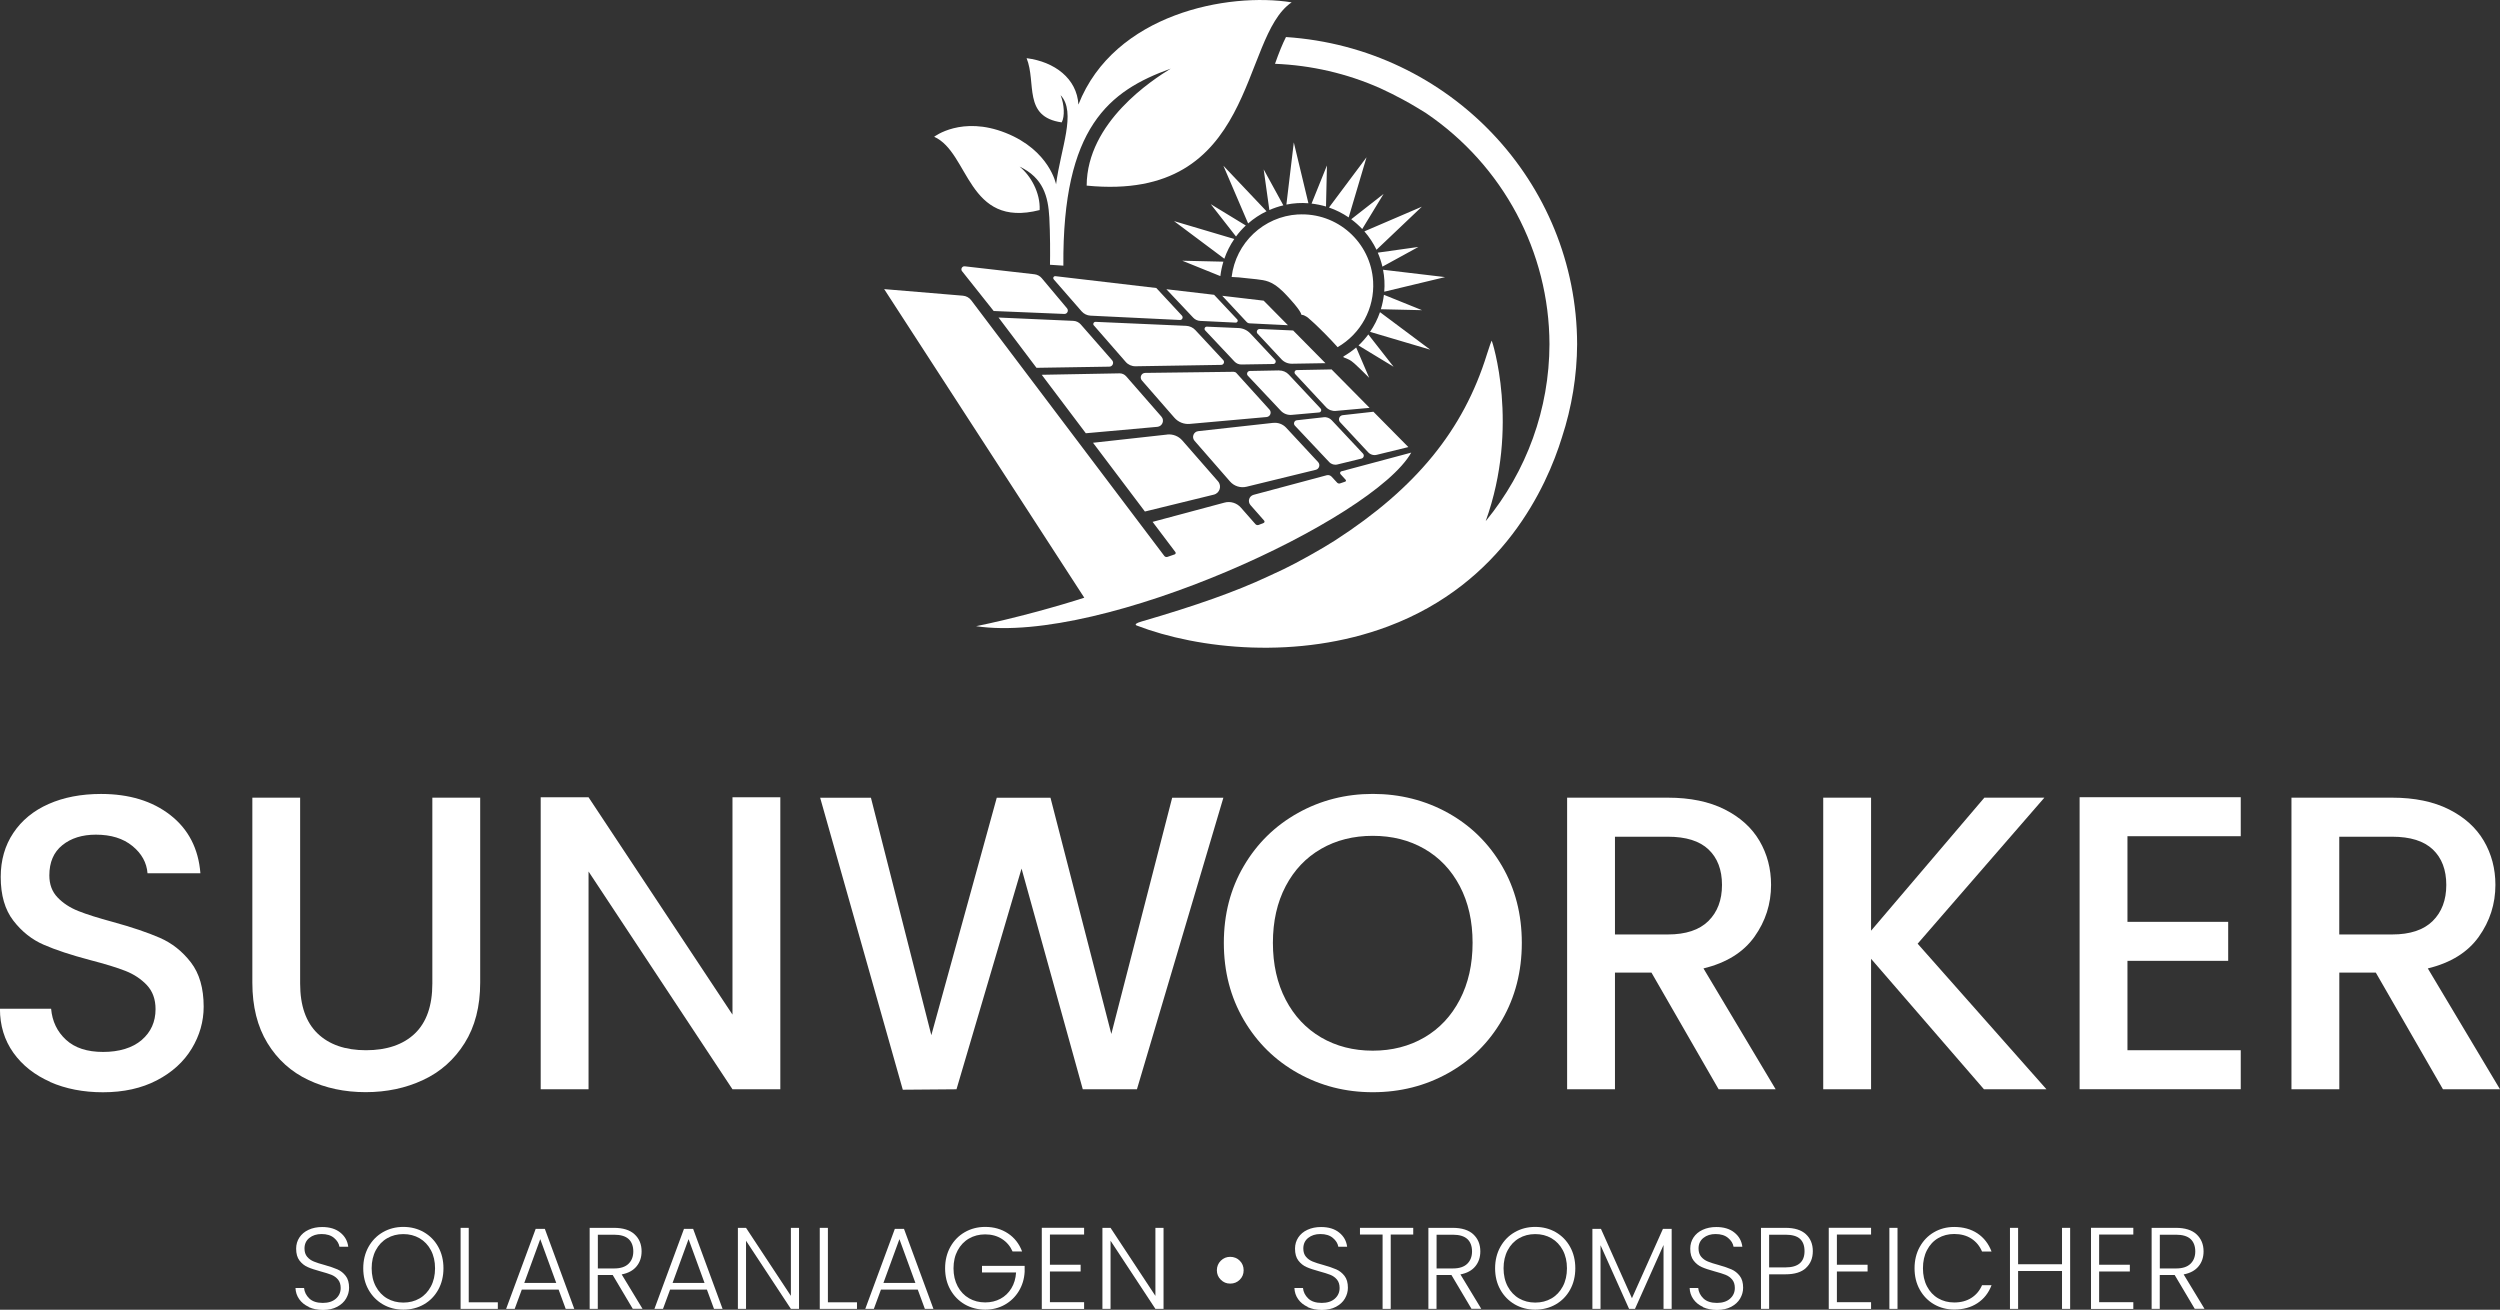 <svg xmlns="http://www.w3.org/2000/svg" id="Ebene_1" width="159.44mm" height="83.53mm" viewBox="0 0 451.96 236.77"><rect x="0" y="0" width="451.96" height="236.77" fill="#333333" stroke="none"/><defs><style>      .cls-1 {        fill: #fff;      }    </style></defs><path class="cls-1" d="M245.18,62.81c-.72.62-1.5,1.16-2.32,1.63,0,.05.03.1.03.15.52.21,1.09.43,1.39.66.56.41,1.02.87,1.7,1.52.47.46,1.01,1,1.55,1.53l-2.35-5.48ZM247.37,60.46c-.53.71-1.12,1.38-1.77,1.99l6.34,3.85-4.57-5.84ZM249.48,56.43c-.44,1.26-1.04,2.46-1.8,3.56l10.88,3.22-9.09-6.79ZM250.19,53.29c-.11.88-.29,1.76-.55,2.61l7.44.17-6.89-2.78ZM250.03,48.75c.13.65.21,1.31.25,1.98.03.66.03,1.33-.03,2l11-2.64-11.23-1.33ZM213.74,47.13l6.88,2.78c.11-.89.29-1.76.55-2.61l-7.44-.17ZM256.41,44.64l-7.33,1.03c.35.81.63,1.66.84,2.53l6.5-3.56ZM212.26,39.98l9.08,6.79c.44-1.26,1.04-2.46,1.8-3.57l-10.88-3.23ZM234.66,38.76c-6.21.37-11.26,5.13-12,11.31h.05c.74.01,1.61.1,2.93.25,2.26.25,3.33.24,4.7,1.1,1.19.75,2.07,1.74,3.03,2.81.48.53.92,1.05,1.27,1.53.18.24.33.47.5.78.05.09.1.25.15.37.18.05.21-.03.57.15.6.3.67.44.93.66.26.22.54.47.85.76.62.58,1.34,1.29,2.04,2,.7.71,1.37,1.42,1.9,2.01.09.1.15.18.23.27,4.22-2.43,6.71-7.03,6.43-11.9-.42-7.09-6.5-12.5-13.59-12.09h0ZM257.05,37.36l-10.39,4.46c.87,1.01,1.61,2.12,2.19,3.33l8.2-7.79ZM218.88,36.9l4.57,5.85c.53-.72,1.12-1.38,1.77-1.99l-6.34-3.86ZM250.11,35.07l-5.83,4.56c.71.53,1.38,1.12,1.99,1.77l3.85-6.33ZM228.45,30.6l1.03,7.37c.81-.36,1.66-.65,2.53-.85l-3.57-6.52ZM221.17,29.96l4.47,10.43c1.01-.88,2.13-1.62,3.33-2.2l-7.8-8.23ZM239.88,29.93l-2.77,6.87c.88.1,1.75.28,2.61.53l.17-7.4ZM247.03,28.45l-6.77,9.06c1.26.44,2.46,1.04,3.56,1.79l3.22-10.85ZM233.9,25.74l-1.34,11.24c.66-.13,1.32-.22,1.99-.26.66-.04,1.33-.03,1.99.02l-2.64-11Z"></path><path class="cls-1" d="M189.81,47.86l2.43.16c-.18-25.07,8.27-31.61,19.41-35.62-3.26,2-15.14,9.65-15.2,21.15,30.92,3.05,27.62-26.78,37.06-33.13-11.41-1.85-32.08,2.01-38.55,18.48-.27-4.69-4.28-7.74-9.37-8.39,1.81,4.45-.71,10.61,6.35,11.61.58-1.09.47-3.22-.2-4.92,2.91,3.11,0,9.67-.82,16.12,0,0-1.16-6.14-9.11-9.3-7.95-3.16-12.93.7-12.93.7,6.39,2.86,5.95,16.61,19.07,13.25.15-3.14-1.63-6.25-3.63-7.86,4.3,2.03,5.17,5.43,5.38,9.2.16,2.87.16,6.91.12,8.55Z"></path><path class="cls-1" d="M232.48,6.7c-.62,1.22-1.25,2.76-1.98,4.83,6.56.26,13.02,1.75,19.01,4.41,1.41.64,2.77,1.33,4.09,2.04.88.47,1.76.97,2.61,1.49.53.32,1.06.64,1.57.96,13.95,9.45,22.3,25.08,22.34,41.8-.03,11.65-4.09,22.94-11.53,31.98,6.2-17.23,1.14-32.67,1.09-32.63-.08.09-.47,1.2-.87,2.47-4.24,13.69-12.79,24.17-27.43,33.63-2.33,1.51-7.03,4.13-9.27,5.19-.76.36-2.09.98-2.96,1.38-5.7,2.67-12.9,5.23-22.77,8.1q-1.47.43-.91.72c11.17,4.3,29.23,6.27,45.49.16,20.74-7.79,28.65-25.19,31.42-34.18,1.78-5.44,2.71-11.12,2.74-16.83-.06-29.32-23.07-53.58-52.65-55.53Z"></path><path class="cls-1" d="M210.98,78.56l-13.38,1.48,9.38,12.43,12.45-3.05c1.08-.26,1.5-1.58.76-2.42l-6.45-7.38c-.69-.79-1.72-1.19-2.76-1.07ZM230.18,76.44l-13.55,1.5c-.85.09-1.24,1.1-.68,1.74l6.42,7.36c.74.85,1.89,1.21,2.98.95l12.52-3.06c.63-.15.86-.93.42-1.4l-5.78-6.22c-.6-.64-1.46-.96-2.33-.86ZM239.29,75.43l-4.84.54c-.47.05-.68.62-.36.97l6.2,6.58c.38.41.96.58,1.5.44l4.34-1.06c.41-.1.56-.6.27-.91l-5.65-6.03c-.38-.4-.92-.6-1.46-.54ZM248.3,74.43l-5.56.62c-.62.07-.9.82-.47,1.27l5.07,5.44c.39.42.99.6,1.55.46l5.72-1.4-6.32-6.39ZM202.39,67.49l-14.06.26,7.97,10.57,12.93-1.16c.9-.08,1.34-1.16.74-1.84l-6.38-7.3c-.3-.34-.74-.54-1.2-.53ZM223.05,67.21l-16.01.2c-.7,0-1.07.83-.61,1.36l5.88,6.74c.7.8,1.73,1.22,2.79,1.12l13.87-1.24c.67-.06.98-.85.53-1.35l-5.99-6.62c-.12-.13-.29-.2-.46-.2ZM231.25,66.96l-5.3.1c-.44.01-.67.54-.36.86l5.97,6.34c.5.53,1.22.8,1.94.74l4.97-.44c.35-.03.51-.46.27-.71l-5.75-6.14c-.45-.48-1.09-.75-1.75-.74ZM240.74,66.78l-6.29.12c-.37,0-.55.45-.3.72l5.58,5.99c.45.48,1.1.73,1.76.67l6.11-.55-6.86-6.94ZM227.37,60.34l4.29,4.6c.49.53,1.18.82,1.9.81l6.06-.1-5.84-5.91-6.03-.27c-.46-.02-.71.52-.4.86ZM217.88,59.73l5.3,5.63c.33.35.79.54,1.26.53l5.75-.09c.39,0,.58-.47.32-.75l-4.48-4.78c-.55-.58-1.3-.93-2.1-.97l-5.75-.25c-.36-.01-.55.41-.31.67ZM197.76,58.83l5.75,6.59c.44.51,1.09.8,1.77.79l15.49-.25c.45,0,.68-.54.37-.87l-5.04-5.42c-.43-.47-1.03-.74-1.66-.77l-16.37-.72c-.35-.01-.55.39-.32.66ZM180.52,57.4l6.86,9.09,13.16-.21c.6,0,.91-.71.51-1.16l-5.66-6.47c-.34-.39-.83-.63-1.35-.65l-13.52-.6ZM220.95,53.46l4.43,4.75c.13.14.32.23.52.24l6.94.34-4.39-4.44-7.49-.88ZM210.86,52.28l4.86,5.15c.33.35.79.56,1.27.58l6.4.31c.32.01.49-.36.27-.59l-4.17-4.44-8.63-1.01ZM159.83,52.24l36.19,55.81c-4.5,1.47-12.77,3.78-19.56,5.15,22.82,3.41,71.85-19.3,78.67-31.38l-12.63,3.38c-.23.06-.31.34-.15.52l.93,1.02c.1.11.05.29-.09.33l-.94.32c-.18.06-.38,0-.51-.13l-1.02-1.1c-.22-.23-.55-.33-.86-.25l-13.23,3.54c-.82.22-1.12,1.21-.57,1.85l2.48,2.82c.12.14.07.35-.1.42l-.88.35c-.21.08-.45.03-.6-.14l-2.63-2.99c-.74-.84-1.89-1.2-2.97-.9l-12.99,3.48,4.12,5.46c.11.15.05.36-.13.42l-1.3.45c-.21.07-.45,0-.58-.18l-34.9-46.21c-.36-.48-.91-.78-1.51-.83l-14.25-1.19ZM190.5,50.5l5.04,5.78c.41.47.99.75,1.61.78l16.16.78c.42.02.65-.48.36-.79l-4.63-4.99-18.24-2.14c-.32-.03-.51.33-.3.57ZM173.93,49.03l5.71,7.19,12.76.53c.54.03.85-.6.5-1.02l-4.58-5.46c-.32-.38-.79-.63-1.29-.69l-12.61-1.44c-.49-.06-.8.51-.49.9Z"></path><g><path class="cls-1" d="M9.1,195.59c-2.83-1.24-5.06-3-6.68-5.27-1.62-2.28-2.43-4.93-2.43-7.96h9.25c.2,2.28,1.1,4.15,2.69,5.61,1.59,1.47,3.83,2.2,6.71,2.2s5.31-.72,6.98-2.16,2.5-3.3,2.5-5.58c0-1.77-.52-3.21-1.55-4.32-1.04-1.11-2.33-1.97-3.87-2.58-1.54-.61-3.68-1.26-6.41-1.97-3.44-.91-6.23-1.83-8.38-2.77-2.15-.93-3.98-2.39-5.5-4.36s-2.28-4.6-2.28-7.89c0-3.03.76-5.69,2.28-7.96,1.52-2.28,3.64-4.02,6.37-5.23,2.73-1.21,5.89-1.82,9.48-1.82,5.11,0,9.29,1.28,12.55,3.83,3.26,2.55,5.07,6.06,5.42,10.51h-9.56c-.15-1.92-1.06-3.57-2.73-4.93-1.67-1.37-3.87-2.05-6.6-2.05-2.48,0-4.5.63-6.07,1.9-1.57,1.26-2.35,3.09-2.35,5.46,0,1.62.49,2.95,1.48,3.98.99,1.04,2.24,1.86,3.75,2.46,1.52.61,3.59,1.26,6.22,1.97,3.49.96,6.33,1.92,8.53,2.88,2.2.96,4.07,2.44,5.61,4.44,1.54,2,2.31,4.67,2.31,8,0,2.68-.72,5.21-2.16,7.59s-3.54,4.29-6.3,5.73c-2.76,1.44-6.01,2.16-9.75,2.16-3.54,0-6.73-.62-9.56-1.86Z"></path><path class="cls-1" d="M54.26,144.2v33.6c0,4,1.05,7,3.15,9.03,2.1,2.02,5.02,3.03,8.76,3.03s6.74-1.01,8.84-3.03c2.1-2.02,3.15-5.03,3.15-9.03v-33.6h8.65v33.45c0,4.3-.94,7.94-2.81,10.92-1.87,2.98-4.37,5.21-7.51,6.67-3.14,1.47-6.6,2.2-10.39,2.2s-7.24-.73-10.35-2.2c-3.11-1.47-5.58-3.69-7.4-6.67-1.82-2.98-2.73-6.62-2.73-10.92v-33.45h8.65Z"></path><path class="cls-1" d="M141.07,196.92h-8.65l-26.02-39.37v39.37h-8.65v-52.79h8.65l26.02,39.29v-39.29h8.65v52.79Z"></path><path class="cls-1" d="M221.17,144.2l-15.63,52.72h-9.79l-11.07-39.9-11.76,39.9-9.71.08-14.94-52.79h9.18l10.92,42.93,11.83-42.93h9.71l11,42.71,11-42.71h9.25Z"></path><path class="cls-1" d="M234.64,194c-4.12-2.3-7.38-5.51-9.79-9.63-2.4-4.12-3.6-8.76-3.6-13.92s1.2-9.79,3.6-13.88c2.4-4.1,5.66-7.29,9.79-9.6,4.12-2.3,8.63-3.45,13.54-3.45s9.49,1.15,13.62,3.45c4.12,2.3,7.37,5.5,9.75,9.6,2.38,4.1,3.57,8.72,3.57,13.88s-1.19,9.8-3.57,13.92c-2.38,4.12-5.62,7.33-9.75,9.63-4.12,2.3-8.66,3.45-13.62,3.45s-9.42-1.15-13.54-3.45ZM257.5,187.55c2.73-1.59,4.87-3.87,6.41-6.83,1.54-2.96,2.31-6.38,2.31-10.28s-.77-7.31-2.31-10.24c-1.54-2.93-3.68-5.18-6.41-6.75-2.73-1.57-5.84-2.35-9.33-2.35s-6.6.78-9.33,2.35c-2.73,1.57-4.87,3.82-6.41,6.75-1.54,2.93-2.31,6.35-2.31,10.24s.77,7.32,2.31,10.28c1.54,2.96,3.68,5.23,6.41,6.83,2.73,1.59,5.84,2.39,9.33,2.39s6.6-.8,9.33-2.39Z"></path><path class="cls-1" d="M310.7,196.92l-12.14-21.09h-6.6v21.09h-8.65v-52.72h18.2c4.05,0,7.47.71,10.28,2.12,2.81,1.42,4.9,3.31,6.3,5.69,1.39,2.38,2.09,5.03,2.09,7.96,0,3.44-1,6.56-3,9.37-2,2.81-5.07,4.72-9.22,5.73l13.05,21.85h-10.32ZM291.97,168.93h9.56c3.24,0,5.68-.81,7.32-2.43,1.64-1.62,2.46-3.79,2.46-6.52s-.81-4.87-2.43-6.41c-1.62-1.54-4.07-2.31-7.36-2.31h-9.56v17.67Z"></path><path class="cls-1" d="M358.67,196.92l-20.41-23.59v23.59h-8.65v-52.72h8.65v24.05l20.48-24.05h10.85l-22.91,26.4,23.29,26.32h-11.3Z"></path><path class="cls-1" d="M384.61,151.18v15.47h18.21v7.05h-18.21v16.16h20.48v7.05h-29.13v-52.79h29.13v7.05h-20.48Z"></path><path class="cls-1" d="M441.65,196.92l-12.14-21.09h-6.6v21.09h-8.65v-52.72h18.2c4.05,0,7.47.71,10.28,2.12,2.81,1.42,4.9,3.31,6.3,5.69,1.39,2.38,2.09,5.03,2.09,7.96,0,3.44-1,6.56-3,9.37-2,2.81-5.07,4.72-9.22,5.73l13.05,21.85h-10.32ZM422.91,168.93h9.56c3.24,0,5.68-.81,7.32-2.43,1.64-1.62,2.46-3.79,2.46-6.52s-.81-4.87-2.43-6.41c-1.62-1.54-4.07-2.31-7.36-2.31h-9.56v17.67Z"></path></g><g><path class="cls-1" d="M55.82,236.26c-.73-.33-1.31-.8-1.73-1.4-.42-.6-.64-1.27-.67-2.01h1.55c.07.71.38,1.34.94,1.88.56.54,1.38.81,2.45.81.99,0,1.78-.25,2.36-.76.58-.51.87-1.16.87-1.94,0-.63-.16-1.13-.48-1.52-.32-.38-.72-.67-1.19-.86-.48-.19-1.13-.39-1.97-.62-.98-.27-1.75-.52-2.33-.78-.57-.25-1.06-.64-1.47-1.17s-.61-1.25-.61-2.16c0-.75.2-1.43.59-2.02.39-.59.94-1.06,1.66-1.39.71-.33,1.53-.5,2.45-.5,1.35,0,2.45.33,3.28,1,.83.66,1.31,1.52,1.44,2.57h-1.59c-.1-.6-.43-1.14-.98-1.6-.56-.47-1.31-.7-2.26-.7-.88,0-1.61.23-2.2.7-.59.47-.88,1.11-.88,1.92,0,.61.16,1.11.48,1.49.32.38.72.66,1.21.86.48.2,1.13.41,1.96.63.95.27,1.72.53,2.31.79s1.08.65,1.49,1.18.61,1.24.61,2.14c0,.68-.18,1.33-.54,1.95s-.9,1.11-1.61,1.49c-.71.38-1.56.57-2.56.57s-1.81-.17-2.55-.5Z"></path><path class="cls-1" d="M69.23,235.81c-1.1-.64-1.97-1.52-2.61-2.66-.64-1.14-.95-2.43-.95-3.87s.32-2.73.95-3.87c.64-1.14,1.51-2.03,2.61-2.66,1.1-.63,2.33-.95,3.69-.95s2.61.32,3.71.95c1.1.64,1.97,1.52,2.6,2.66.63,1.14.94,2.43.94,3.87s-.31,2.73-.94,3.87-1.5,2.03-2.6,2.66-2.34.95-3.71.95-2.59-.32-3.69-.95ZM75.85,234.73c.87-.5,1.55-1.23,2.05-2.17s.75-2.04.75-3.28-.25-2.33-.75-3.27-1.19-1.66-2.05-2.16c-.87-.5-1.84-.75-2.93-.75s-2.07.25-2.93.75c-.87.5-1.55,1.22-2.05,2.16-.5.94-.75,2.03-.75,3.27s.25,2.34.75,3.28c.5.94,1.19,1.67,2.05,2.17.87.5,1.84.75,2.93.75s2.07-.25,2.93-.75Z"></path><path class="cls-1" d="M84.74,235.43h5.26v1.19h-6.73v-14.65h1.47v13.46Z"></path><path class="cls-1" d="M101,233.14h-6.67l-1.28,3.48h-1.55l5.34-14.46h1.66l5.32,14.46h-1.55l-1.28-3.48ZM100.56,231.93l-2.89-7.92-2.89,7.92h5.78Z"></path><path class="cls-1" d="M114.4,236.62l-3.63-6.12h-2.7v6.12h-1.47v-14.65h4.4c1.63,0,2.88.39,3.72,1.17.85.78,1.27,1.81,1.27,3.08,0,1.06-.3,1.97-.91,2.71-.61.75-1.51,1.23-2.69,1.46l3.77,6.22h-1.76ZM108.07,229.31h2.96c1.15,0,2.01-.28,2.59-.84.58-.56.87-1.31.87-2.24s-.28-1.71-.84-2.23c-.56-.52-1.44-.79-2.64-.79h-2.93v6.1Z"></path><path class="cls-1" d="M127.81,233.14h-6.67l-1.28,3.48h-1.55l5.34-14.46h1.66l5.32,14.46h-1.55l-1.28-3.48ZM127.37,231.93l-2.89-7.92-2.89,7.92h5.78Z"></path><path class="cls-1" d="M144.45,236.62h-1.47l-8.11-12.32v12.32h-1.47v-14.65h1.47l8.11,12.3v-12.3h1.47v14.65Z"></path><path class="cls-1" d="M149.67,235.43h5.26v1.19h-6.73v-14.65h1.47v13.46Z"></path><path class="cls-1" d="M165.93,233.14h-6.67l-1.28,3.48h-1.55l5.34-14.46h1.66l5.32,14.46h-1.55l-1.28-3.48ZM165.49,231.93l-2.89-7.92-2.89,7.92h5.78Z"></path><path class="cls-1" d="M183.06,226.25c-.42-.96-1.06-1.72-1.92-2.27-.86-.55-1.87-.83-3.03-.83-1.09,0-2.07.25-2.93.75-.87.5-1.55,1.22-2.05,2.15-.5.93-.75,2.01-.75,3.24s.25,2.31.75,3.25c.5.94,1.19,1.66,2.05,2.16.87.5,1.84.75,2.93.75,1.02,0,1.94-.22,2.76-.66s1.47-1.07,1.97-1.89.78-1.77.85-2.86h-6.16v-1.2h7.71v1.07c-.07,1.29-.42,2.45-1.05,3.49-.63,1.04-1.47,1.86-2.53,2.46-1.06.6-2.24.9-3.55.9s-2.59-.32-3.69-.95c-1.1-.64-1.97-1.52-2.61-2.66-.64-1.14-.95-2.43-.95-3.87s.32-2.73.95-3.87c.64-1.14,1.51-2.03,2.61-2.66,1.1-.63,2.33-.95,3.69-.95,1.56,0,2.93.39,4.11,1.17s2.03,1.87,2.56,3.27h-1.72Z"></path><path class="cls-1" d="M189.81,223.17v5.47h5.55v1.22h-5.55v5.55h6.18v1.22h-7.65v-14.67h7.65v1.22h-6.18Z"></path><path class="cls-1" d="M210.35,236.62h-1.47l-8.11-12.32v12.32h-1.47v-14.65h1.47l8.11,12.3v-12.3h1.47v14.65Z"></path><path class="cls-1" d="M220.7,231.35c-.48-.47-.71-1.04-.71-1.71s.24-1.26.71-1.73c.48-.47,1.04-.7,1.7-.7s1.26.23,1.73.7c.47.47.7,1.04.7,1.73s-.23,1.24-.7,1.71c-.47.47-1.04.7-1.73.7s-1.22-.23-1.7-.7Z"></path><path class="cls-1" d="M236.41,236.26c-.73-.33-1.31-.8-1.73-1.4-.42-.6-.64-1.27-.67-2.01h1.55c.07.71.38,1.34.94,1.88s1.38.81,2.45.81c.99,0,1.78-.25,2.36-.76.58-.51.87-1.16.87-1.94,0-.63-.16-1.13-.48-1.52-.32-.38-.72-.67-1.2-.86-.47-.19-1.13-.39-1.97-.62-.98-.27-1.75-.52-2.33-.78-.57-.25-1.06-.64-1.47-1.17s-.61-1.25-.61-2.16c0-.75.2-1.43.59-2.02.39-.59.94-1.06,1.66-1.39s1.53-.5,2.45-.5c1.36,0,2.45.33,3.28,1,.83.66,1.31,1.52,1.44,2.57h-1.59c-.1-.6-.43-1.14-.99-1.6-.56-.47-1.31-.7-2.26-.7-.88,0-1.61.23-2.2.7-.59.47-.88,1.11-.88,1.92,0,.61.16,1.11.48,1.49.32.38.72.66,1.21.86.48.2,1.14.41,1.96.63.95.27,1.72.53,2.31.79s1.08.65,1.49,1.18.61,1.24.61,2.14c0,.68-.18,1.33-.54,1.95s-.9,1.11-1.61,1.49c-.71.38-1.57.57-2.56.57s-1.81-.17-2.55-.5Z"></path><path class="cls-1" d="M255.49,221.97v1.21h-4.07v13.44h-1.47v-13.44h-4.09v-1.21h9.62Z"></path><path class="cls-1" d="M266.03,236.62l-3.63-6.12h-2.7v6.12h-1.47v-14.65h4.4c1.63,0,2.88.39,3.72,1.17.84.78,1.27,1.81,1.27,3.08,0,1.06-.3,1.97-.91,2.71-.61.75-1.51,1.23-2.69,1.46l3.77,6.22h-1.76ZM259.7,229.31h2.96c1.15,0,2.01-.28,2.59-.84s.87-1.31.87-2.24-.28-1.71-.84-2.23c-.56-.52-1.44-.79-2.64-.79h-2.93v6.1Z"></path><path class="cls-1" d="M273.85,235.81c-1.1-.64-1.97-1.52-2.61-2.66-.64-1.14-.95-2.43-.95-3.87s.32-2.73.95-3.87c.64-1.14,1.5-2.03,2.61-2.66,1.1-.63,2.33-.95,3.69-.95s2.61.32,3.71.95c1.1.64,1.97,1.52,2.6,2.66.63,1.14.94,2.43.94,3.87s-.31,2.73-.94,3.87c-.63,1.14-1.5,2.03-2.6,2.66s-2.34.95-3.71.95-2.58-.32-3.69-.95ZM280.48,234.73c.87-.5,1.55-1.23,2.05-2.17s.75-2.04.75-3.28-.25-2.33-.75-3.27-1.19-1.66-2.05-2.16-1.84-.75-2.93-.75-2.07.25-2.93.75c-.87.5-1.55,1.22-2.05,2.16s-.75,2.03-.75,3.27.25,2.34.75,3.28,1.19,1.67,2.05,2.17c.87.5,1.84.75,2.93.75s2.07-.25,2.93-.75Z"></path><path class="cls-1" d="M302.21,222.16v14.46h-1.47v-11.55l-5.16,11.55h-1.07l-5.16-11.51v11.51h-1.47v-14.46h1.55l5.6,12.53,5.6-12.53h1.57Z"></path><path class="cls-1" d="M307.86,236.26c-.73-.33-1.31-.8-1.73-1.4-.42-.6-.64-1.27-.67-2.01h1.55c.07.71.38,1.34.94,1.88s1.38.81,2.45.81c.99,0,1.78-.25,2.36-.76.58-.51.87-1.16.87-1.94,0-.63-.16-1.13-.48-1.52-.32-.38-.72-.67-1.2-.86-.47-.19-1.13-.39-1.97-.62-.98-.27-1.75-.52-2.33-.78-.57-.25-1.06-.64-1.47-1.17s-.61-1.25-.61-2.16c0-.75.2-1.43.59-2.02.39-.59.94-1.06,1.66-1.39s1.53-.5,2.45-.5c1.36,0,2.45.33,3.28,1,.83.66,1.31,1.52,1.44,2.57h-1.59c-.1-.6-.43-1.14-.99-1.6-.56-.47-1.31-.7-2.26-.7-.88,0-1.61.23-2.2.7-.59.47-.88,1.11-.88,1.92,0,.61.16,1.11.48,1.49.32.38.72.66,1.21.86.48.2,1.14.41,1.96.63.95.27,1.72.53,2.31.79s1.08.65,1.49,1.18.61,1.24.61,2.14c0,.68-.18,1.33-.54,1.95s-.9,1.11-1.61,1.49c-.71.38-1.57.57-2.56.57s-1.81-.17-2.55-.5Z"></path><path class="cls-1" d="M326.5,229.22c-.82.77-2.06,1.15-3.71,1.15h-2.96v6.25h-1.47v-14.65h4.42c1.63,0,2.87.38,3.7,1.15.83.77,1.25,1.79,1.25,3.06s-.41,2.27-1.24,3.04ZM326.23,226.18c0-.98-.27-1.72-.82-2.22-.54-.5-1.42-.75-2.62-.75h-2.96v5.91h2.96c2.29,0,3.44-.98,3.44-2.93Z"></path><path class="cls-1" d="M332.08,223.17v5.47h5.55v1.22h-5.55v5.55h6.18v1.22h-7.65v-14.67h7.65v1.22h-6.18Z"></path><path class="cls-1" d="M343.04,221.97v14.65h-1.47v-14.65h1.47Z"></path><path class="cls-1" d="M347.06,225.42c.63-1.14,1.49-2.03,2.58-2.66,1.09-.63,2.31-.95,3.65-.95,1.63,0,3.04.39,4.2,1.16,1.17.78,2.01,1.87,2.55,3.28h-1.72c-.42-.99-1.06-1.77-1.92-2.33s-1.9-.84-3.11-.84c-1.08,0-2.04.25-2.9.75s-1.53,1.23-2.02,2.17c-.49.94-.73,2.04-.73,3.28s.24,2.33.73,3.27c.49.94,1.16,1.66,2.02,2.16s1.83.75,2.9.75c1.22,0,2.25-.28,3.11-.83s1.5-1.32,1.92-2.29h1.72c-.53,1.4-1.38,2.48-2.56,3.25-1.17.77-2.57,1.15-4.19,1.15-1.34,0-2.56-.32-3.65-.95s-1.95-1.52-2.58-2.65-.94-2.42-.94-3.86.31-2.73.94-3.87Z"></path><path class="cls-1" d="M374.25,221.97v14.65h-1.47v-6.85h-7.94v6.85h-1.47v-14.65h1.47v6.58h7.94v-6.58h1.47Z"></path><path class="cls-1" d="M379.49,223.17v5.47h5.55v1.22h-5.55v5.55h6.18v1.22h-7.65v-14.67h7.65v1.22h-6.18Z"></path><path class="cls-1" d="M396.78,236.62l-3.63-6.12h-2.7v6.12h-1.47v-14.65h4.4c1.63,0,2.88.39,3.72,1.17.84.78,1.27,1.81,1.27,3.08,0,1.06-.3,1.97-.91,2.71-.61.75-1.51,1.23-2.69,1.46l3.77,6.22h-1.76ZM390.45,229.31h2.96c1.15,0,2.01-.28,2.59-.84s.87-1.31.87-2.24-.28-1.71-.84-2.23c-.56-.52-1.44-.79-2.64-.79h-2.93v6.1Z"></path></g></svg>